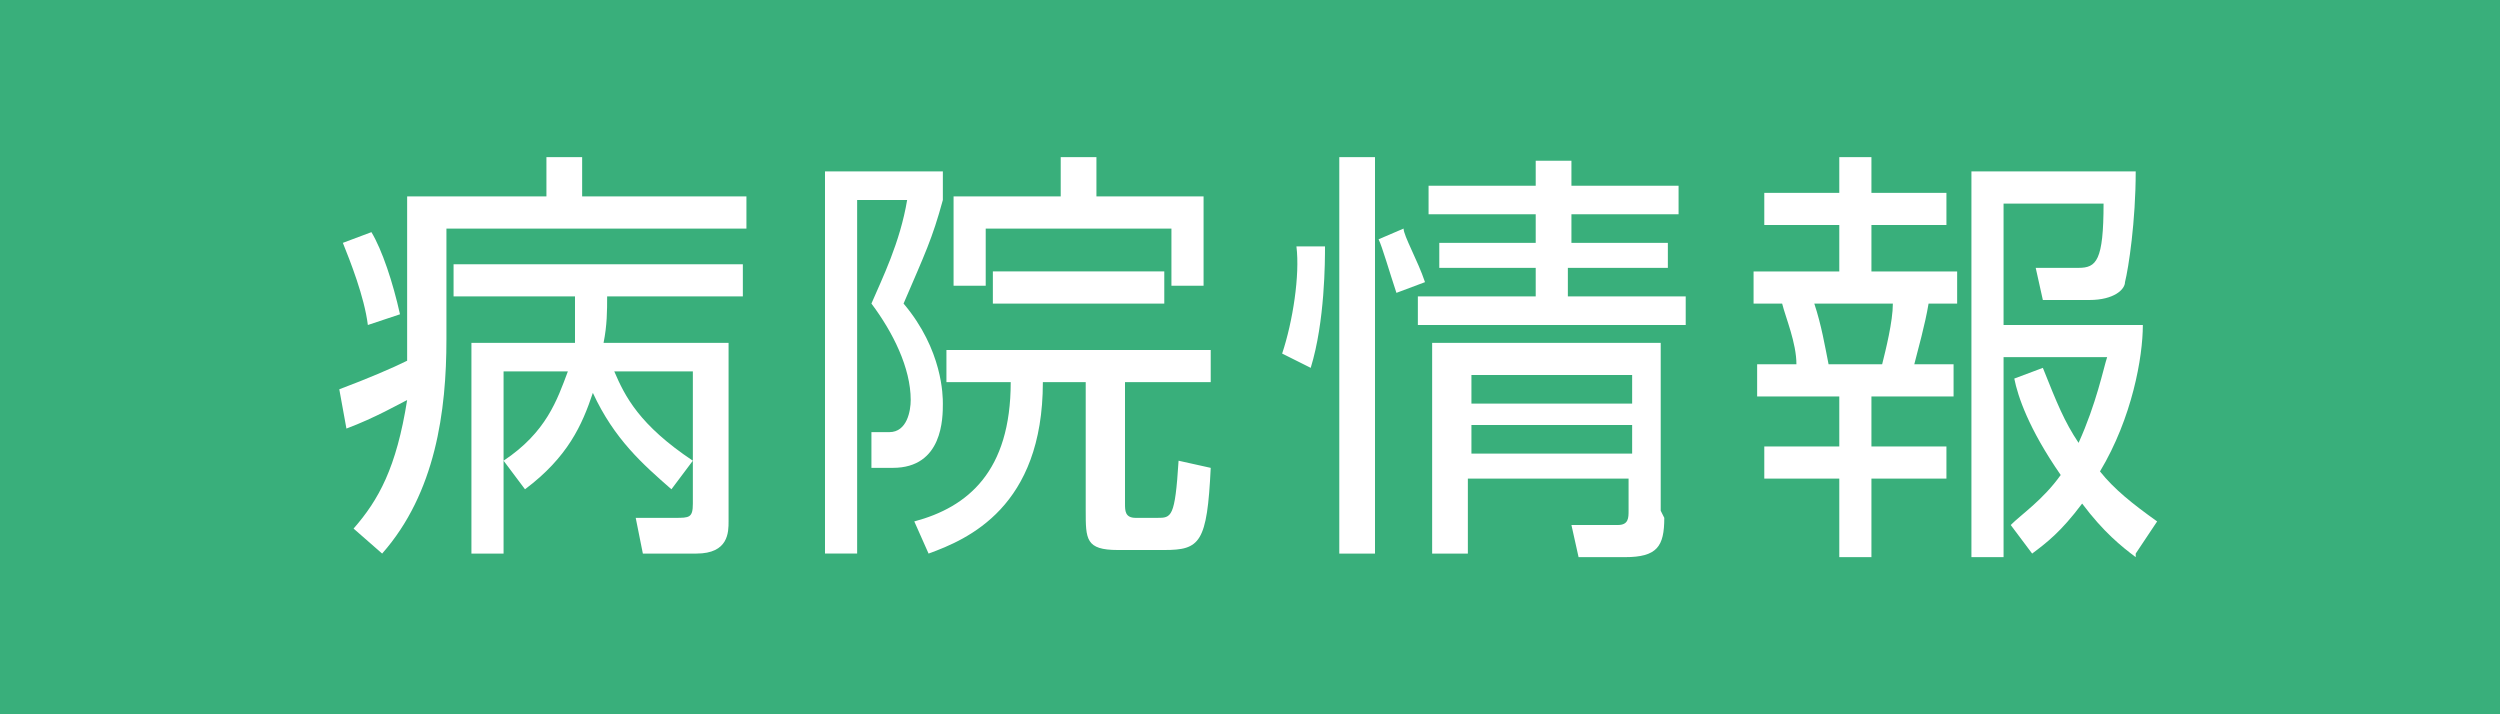 <svg height="20" viewBox="0 0 70 20" width="70" xmlns="http://www.w3.org/2000/svg"><path d="m0 0h70v20h-70z" fill="#39af7b"/><g fill="#fff"><path d="m11.5 5.5h3.8v-1.1h1v1.1h4.6v.9h-8.4v3.1c0 2-.3 4.3-1.8 6l-.8-.7c.7-.8 1.2-1.7 1.5-3.6-.2.1-.9.5-1.7.8l-.2-1.1c.8-.3 1.5-.6 1.9-.8 0-.2 0-.5 0-.6v-4zm-1.2 3.6c-.1-.8-.5-1.8-.7-2.3l.8-.3c.3.5.6 1.4.8 2.3zm10.1.5v5c0 .3 0 .9-.9.9h-1.5l-.2-1h1.1c.4 0 .5 0 .5-.4v-3.7h-2.2c.3.7.7 1.5 2.2 2.5l-.6.8c-.8-.7-1.6-1.4-2.2-2.7-.3.9-.7 1.8-1.9 2.7l-.6-.8c1.2-.8 1.5-1.7 1.8-2.5h-1.8v5.1h-.9v-5.9h2.9c0-.5 0-.9 0-1.3h-3.4v-.9h8.1v.9h-3.8c0 .4 0 .8-.1 1.3z"/><path d="m26.4 4.8v.8c-.3 1.1-.5 1.5-1.1 2.9 1.1 1.3 1.1 2.6 1.1 2.8 0 .4 0 1.8-1.4 1.8h-.6v-1c-.1 0 .5 0 .5 0 .5 0 .6-.6.6-.9 0-.9-.5-1.9-1.1-2.7.3-.7.8-1.7 1-2.9h-1.4v9.9h-.9v-10.7zm5.1 5.9v3.4c0 .2 0 .4.3.4h.6c.4 0 .5 0 .6-1.6l.9.2c-.1 2.1-.3 2.3-1.3 2.3h-1.3c-.9 0-.9-.3-.9-1.1v-3.6h-1.2c0 3.5-2.1 4.4-3.2 4.8l-.4-.9c1.5-.4 2.7-1.4 2.7-3.9h-1.8v-.9h7.4v.9h-2.5zm-.8-6.3v1.1h3v2.5h-.9v-1.6h-5.2v1.6h-.9v-2.5h3v-1.1zm-2.9 4.1v-.9h4.8v.9z"/><path d="m37.1 6.9c0 .4 0 2.1-.4 3.4l-.8-.4c.3-.9.5-2.2.4-3zm1.4-2.5v11.1h-1v-11.1zm.6 3.8c-.2-.6-.4-1.3-.5-1.5l.7-.3c0 .2.4.9.6 1.5zm4.8-1.4h2.8v.7h-2.8v.8h3.3v.8h-7.5v-.8h3.3v-.8h-2.7v-.7h2.7v-.8h-3v-.8h3v-.7h1v.7h3v.8h-3v.8zm2.7 7.7c0 .8-.2 1.1-1.1 1.1h-1.3l-.2-.9h1.3c.3 0 .3-.2.3-.4v-.9h-4.5v2.1h-1v-5.9h6.4v4.7zm-.9-4h-4.5v.8h4.5zm0 1.4h-4.5v.8h4.5z"/><path d="m52.4 4.4v1h2.1v.9h-2.1v1.3h2.4v.9h-.8c-.1.6-.3 1.3-.4 1.7h1.1v.9h-2.3v1.4h2.1v.9h-2.1v2.2h-.9v-2.2h-2.1v-.9h2.1v-1.4h-2.3v-.9h1.1c0-.6-.3-1.3-.4-1.7h-.8v-.9h2.4v-1.3h-2.1v-.9h2.1v-1zm.3 5.8c.1-.4.3-1.2.3-1.7h-2.2c.2.6.3 1.2.4 1.7zm7.1 5.4c-.4-.3-.9-.7-1.5-1.5-.6.8-1 1.1-1.4 1.4l-.6-.8c.3-.3.9-.7 1.4-1.4-.9-1.3-1.2-2.2-1.3-2.7l.8-.3c.4 1 .6 1.5 1 2.1.5-1.1.7-2.1.8-2.4h-2.9v5.6h-.9v-10.8h4.6c0 1.4-.2 2.7-.3 3.1 0 .2-.3.5-1 .5h-1.3l-.2-.9h1.2c.5 0 .7-.2.7-1.8h-2.8v3.4h3.9c0 .9-.3 2.6-1.2 4.1.4.5.9.9 1.6 1.4l-.6.9z"/></g></svg>